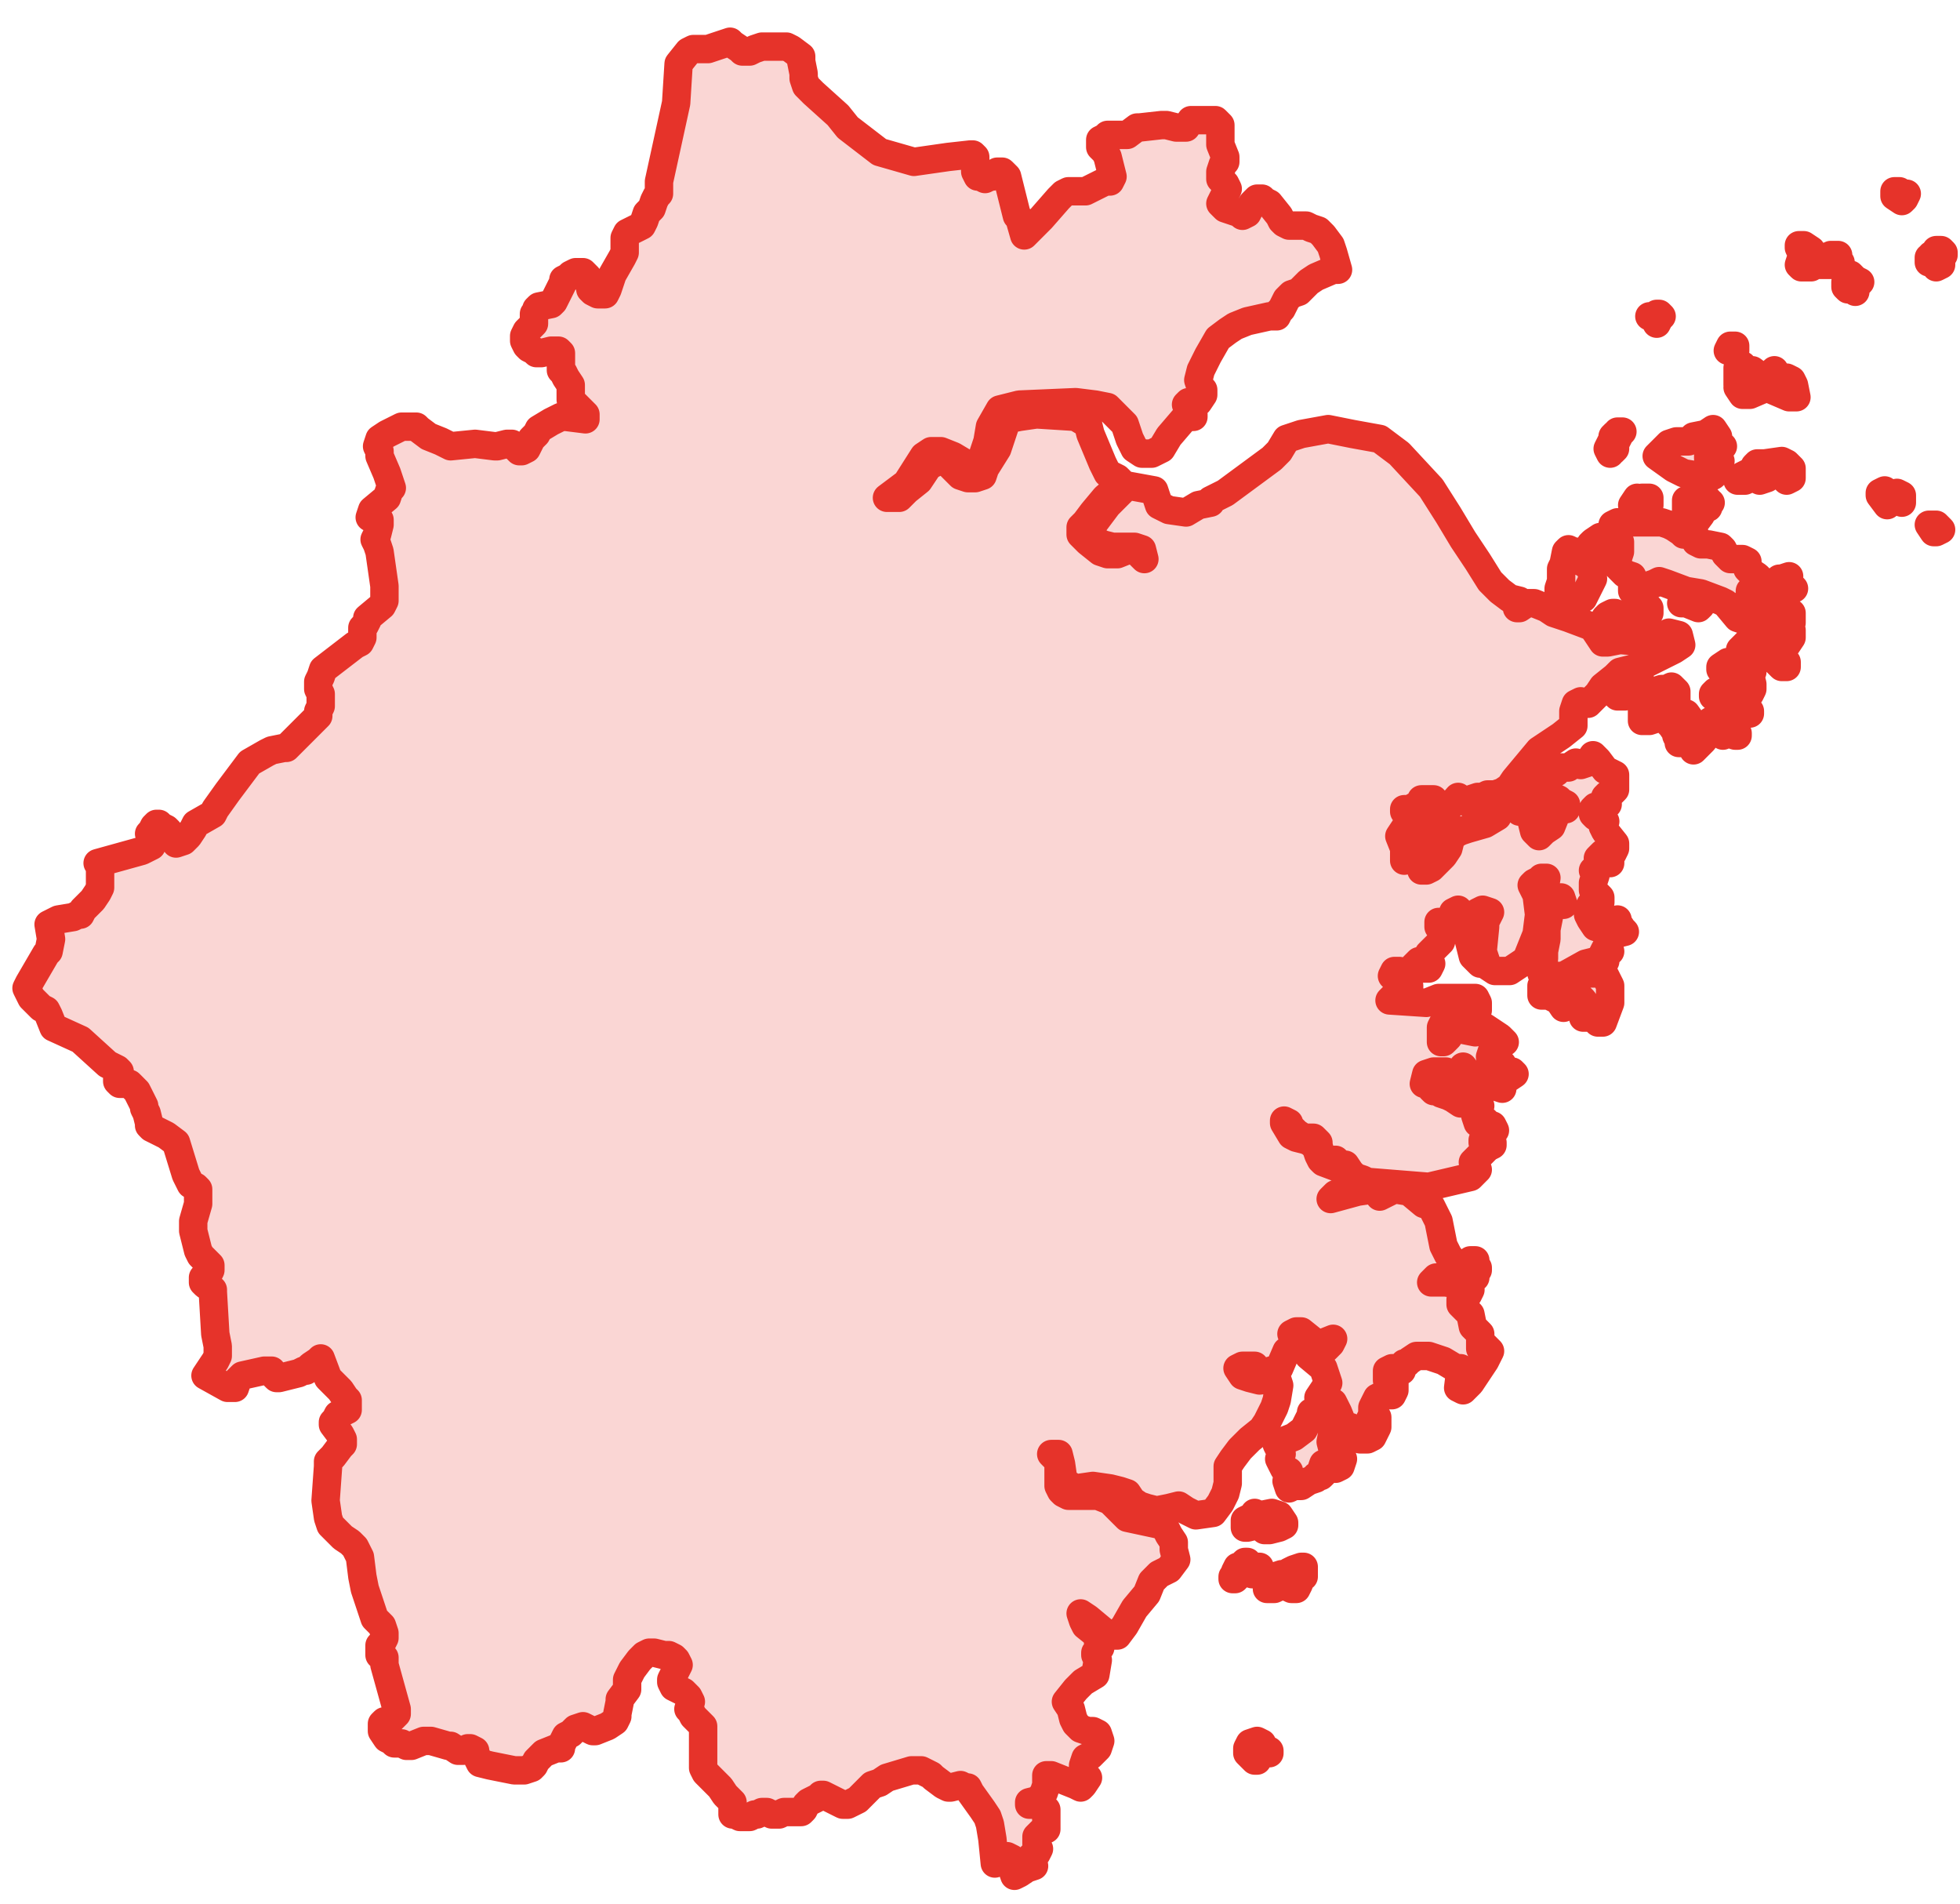 <?xml version="1.0" encoding="UTF-8"?> <svg xmlns="http://www.w3.org/2000/svg" width="69" height="67" viewBox="0 0 69 67" fill="none"> <path d="M44.688 61.619V61.705H44.515L44.256 61.619L44.17 61.705V61.791L44.256 61.964H44.17L44.084 61.878L43.911 61.705V61.532L43.998 61.36L44.256 61.273L44.429 61.36L44.515 61.532L44.688 61.619ZM45.896 55.491H45.724L45.637 55.578L45.724 55.75L45.637 55.923H45.465L45.292 55.837H45.206H45.033L44.861 55.923H44.602V55.75L44.861 55.491L45.119 55.405L45.292 55.491L45.465 55.405L45.378 55.319L45.551 55.233L45.81 55.146H45.896V55.319V55.491ZM43.998 55.146H44.17H44.343V55.233L44.17 55.405H44.084L43.998 55.319H43.911L43.652 55.405L43.566 55.491L43.48 55.578H43.393V55.491L43.48 55.405V55.319L43.566 55.146H43.652L43.825 54.974H43.911L43.998 55.146ZM44.774 53.248L45.033 53.334L45.206 53.593V53.679L45.033 53.765L44.688 53.852H44.515L44.429 53.765L44.256 53.679L43.911 53.765H43.825V53.679V53.507L44.17 53.334V53.248L44.343 53.334L44.774 53.248ZM47.277 51.349L47.191 51.608L47.018 51.694L46.845 51.608H46.673L46.587 51.522L46.5 51.781L46.587 51.867L46.5 51.953H46.328V52.039L46.069 52.126L45.81 52.298H45.551L45.378 52.385L45.292 52.126L45.378 51.867V51.781L45.206 51.694L45.119 51.522L45.033 51.349L45.119 51.176L45.033 51.004L44.947 50.831V50.745H45.119L45.551 50.572L45.896 50.313L46.069 49.968L46.155 49.796V49.709L46.5 49.537H46.845L47.018 49.882V50.055L46.932 50.313L46.845 50.745L46.932 51.09L47.277 51.349ZM51.937 44.963H51.851H51.765L51.592 44.79H51.678L51.592 44.618L51.678 44.445L51.765 44.359H51.851H51.937V44.618H52.023V44.704L51.937 44.79V44.963ZM55.389 34.952L55.475 35.125L55.217 35.384L55.044 35.47L54.871 35.211L54.699 35.125L54.526 35.038H54.267V34.952V34.693L54.354 34.521H54.44L55.13 34.693L55.303 34.779L55.389 34.866V34.952ZM56.684 35.297L56.425 35.988H56.252L56.08 35.815H55.734L55.907 35.47L55.734 35.211L55.475 34.952V34.607L55.648 34.348L55.907 34.262H56.252L56.511 34.348L56.597 34.521L56.684 34.693V35.211V35.297ZM60.999 25.718L61.171 25.804V25.891H61.085L60.826 25.804L60.653 25.891L60.222 25.546V25.459V25.373H60.395L60.481 25.459V25.546L60.826 25.718H60.999ZM61.171 24.855H61.344H61.516V24.941L61.603 25.028V25.114L61.344 25.028V25.114H61.258L61.085 25.028H60.912L60.74 24.941L60.567 24.769L60.395 24.51H60.308V24.424L60.395 24.337L60.567 24.251H60.653L60.826 24.337V24.51L60.74 24.596L60.826 24.683L61.171 24.855ZM59.359 25.114L59.79 25.718L59.963 26.063L59.618 26.409L59.704 26.063L59.445 26.15V25.977L59.273 26.063L59.186 26.15H59.1V26.063L59.014 25.891V25.804L58.841 25.546L58.755 25.459V25.373L58.582 25.2L58.323 25.287L58.064 25.373H57.806V25.287V25.114V25.028L57.892 24.855L57.978 24.769L58.064 24.51L58.237 24.337L58.496 24.251H58.669L58.841 24.165L58.927 24.251L59.014 24.337V24.51V24.683V24.855L59.1 24.941L59.273 25.114H59.359ZM57.374 24.424L57.201 24.51H56.943L56.856 24.424V24.337V24.078L56.943 23.906L57.547 23.647H57.633L57.719 23.733V23.906L57.374 24.424ZM61.689 24.251L61.603 24.424L61.43 24.337L61.171 24.165L60.999 24.078L60.826 23.906L60.653 23.647L60.567 23.561V23.474L60.826 23.302H61.085H61.344L61.689 23.561V23.647L61.603 23.733L61.689 24.078V24.251ZM61.603 22.698H61.775H62.034H62.121V22.784L62.034 22.87V22.956L61.948 23.043L61.603 23.129H61.43L61.344 23.043L61.258 22.87L61.344 22.784L61.43 22.698L61.516 22.611L61.603 22.698ZM57.201 22.266L56.943 22.439L56.511 22.352L56.338 22.093L56.511 21.748L56.597 21.662L56.77 21.576H56.856V21.662L57.115 21.921L57.201 22.093V22.266ZM62.207 21.576L62.379 21.662L62.811 21.576H62.984H63.07V21.662V21.921L62.984 22.007H62.897L63.07 22.18V22.439L62.897 22.698L62.811 22.784L62.725 22.956V23.129L62.811 23.215L62.897 23.302V23.474H62.725L62.638 23.388L62.466 23.215L62.293 23.043L62.379 22.87L62.466 22.784V22.698V22.439L62.379 22.352L62.293 22.266L62.034 22.093L61.862 21.921L61.775 21.835L61.862 21.576V21.489L62.034 21.403H62.121L62.207 21.576ZM58.064 21.403V21.576L57.806 21.835L57.719 21.748L57.633 21.662V21.489L57.719 21.403L57.892 21.317L58.064 21.403ZM59.877 21.317L59.79 21.403L59.359 21.23H59.186L59.359 21.058L59.532 20.972L59.79 21.144L59.877 21.317ZM62.984 20.281L62.897 20.454V20.54H62.984L63.156 20.713H63.07H62.984H62.897L62.811 20.799V21.058V21.144V21.23L62.725 21.144L62.552 21.058L62.466 20.972L62.552 20.885V20.799V20.713L62.638 20.54V20.367H62.725L62.984 20.281ZM55.734 21.058L55.475 21.144H55.303L55.13 21.058L54.958 20.972L54.871 20.799V20.713L54.958 20.454V20.367V20.109V20.022L55.044 19.85L55.13 19.418L55.217 19.332L55.389 19.418H55.562L55.648 19.505V19.763L55.821 19.85L55.907 19.936L55.993 20.022L56.08 20.367L55.907 20.713L55.734 21.058ZM56.425 19.591L56.338 19.677L56.252 19.591V19.418L56.166 19.332H56.08L55.993 19.246V19.159L56.08 19.073L56.338 18.9H56.511L56.597 18.987H56.684L56.597 19.159V19.332L56.425 19.591ZM68.162 18.728H68.075L67.903 18.469H67.989H68.162L68.334 18.642L68.162 18.728ZM59.704 19.073L59.877 19.159H60.049H60.136L60.567 19.246L60.653 19.332L60.74 19.505L60.826 19.591L60.912 19.677H61.085H61.344L61.516 19.763V20.022L61.603 20.109L61.862 20.281L61.948 20.367L61.862 20.626V20.713H61.689L61.603 20.799V20.972L61.516 21.144V21.576L61.43 21.835L61.171 21.748L60.74 21.23L60.567 21.144L59.877 20.885L59.359 20.799L58.669 20.54L58.41 20.454L58.237 20.54L57.978 20.626L57.806 20.713L57.633 20.799H57.547H57.46V20.713V20.626V20.54V20.367V20.281L57.201 20.195L56.943 19.936V19.763V19.677L57.029 19.418V19.332V19.073L56.856 18.642L56.77 18.469L56.943 18.383H58.496L58.755 18.469L58.927 18.555L59.186 18.728L59.273 18.814H59.618L59.704 18.9V19.073ZM59.963 17.692L60.136 17.606V17.692H60.222L60.136 17.779V17.865H60.049L59.877 17.951V18.124L59.618 18.469L59.532 18.383L59.359 18.21V18.124V17.692V17.606L59.704 17.52H59.79L59.963 17.606V17.692ZM58.064 17.52V17.606V17.692V17.779L57.806 18.037H57.633L57.719 17.951L57.547 17.779H57.46L57.633 17.52L57.806 17.606V17.52H57.892H57.978H58.064ZM66.953 17.52V17.692L66.781 17.606L66.694 17.433L66.781 17.347L66.953 17.433V17.52ZM66.436 17.606V17.779L66.177 17.433V17.347L66.349 17.261L66.436 17.347V17.606ZM62.897 16.311L63.07 16.484V16.657V16.829L62.897 16.916L62.725 16.743V16.484H62.638H62.552L62.293 16.743L62.207 16.829L61.948 16.916L61.775 16.829H61.603L61.43 16.916H61.171L61.258 16.829L61.344 16.743L61.516 16.657L61.689 16.57L61.775 16.398L61.862 16.311H61.948H62.121L62.725 16.225L62.897 16.311ZM57.029 15.276L56.943 15.448L56.856 15.621V15.794L56.77 15.88H56.684V15.966L56.597 15.794L56.684 15.621L56.77 15.448V15.362L56.856 15.276L56.943 15.362V15.19H57.029H57.115L57.029 15.276ZM60.308 16.743L60.136 16.829H59.963L59.79 16.743L59.273 16.657L58.927 16.484L58.323 16.052L58.496 15.88L58.669 15.707L58.755 15.621L59.014 15.535H59.359H59.445L59.618 15.362L60.049 15.276L60.308 15.103L60.481 15.362L60.395 15.448V15.535L60.481 15.621L60.653 15.707L60.136 16.052V16.139L60.481 16.225H60.567L60.395 16.398V16.484V16.657L60.308 16.743ZM61.43 13.118H61.516L61.689 13.032L62.034 13.291H62.207L62.466 13.032V13.205L62.552 13.291L62.725 13.377L62.897 13.291L63.07 13.377L63.156 13.55L63.242 13.981H62.984L62.379 13.722L62.207 13.636L61.603 13.895H61.344L61.171 13.636L61.344 13.55H61.171V13.377V13.118V12.946H61.258L61.344 12.859L61.43 13.118ZM61.085 12.342H60.999H60.826L60.912 12.169H60.999H61.085V12.342ZM58.323 11.047H58.41L58.496 11.133H58.41V11.22L58.323 11.392L58.237 11.22L58.064 11.133H58.237L58.323 11.047ZM65.314 9.839L65.486 9.925L65.4 10.011H65.227L65.314 10.27L65.141 10.098L65.055 10.184L64.968 10.098V10.011V9.925L65.055 9.839L65.141 9.666L65.227 9.753L65.314 9.839ZM68.42 8.976L68.248 9.062L68.334 9.149V9.235V9.321L68.162 9.407V9.321L68.075 9.149L67.989 9.235H67.903V9.062H67.989V8.976H68.162V8.803H68.334L68.42 8.89V8.976ZM63.933 9.062H64.105H64.278L64.451 8.976H64.71V9.149L64.796 9.235L64.71 9.321H64.278H64.192H64.019H63.847L63.76 9.407H63.674H63.588H63.415L63.329 9.321L63.415 9.062V8.89L63.329 8.717V8.631H63.501L63.76 8.803L63.933 9.062ZM66.867 6.732L66.953 6.818H67.126L67.04 6.991L66.953 7.077L66.694 6.905V6.818V6.732H66.867ZM41.926 4.229H42.358H42.617H42.789L42.876 4.316L42.962 4.402V4.575V4.661V4.834V5.092L43.135 5.524V5.697L43.048 5.783L42.962 6.042V6.214V6.301L43.135 6.473L43.221 6.646L43.135 6.818L43.048 6.991L42.962 7.164L43.048 7.25L43.135 7.336L43.652 7.509L43.739 7.595L43.911 7.509L43.998 7.336L44.084 7.164L44.17 7.077L44.256 6.991H44.429L44.515 7.077L44.688 7.164L45.033 7.595L45.119 7.768L45.206 7.854L45.378 7.94H45.637H45.81H45.982L46.155 8.027L46.414 8.113L46.587 8.286L46.845 8.631L46.932 8.89L47.104 9.494H46.932L46.328 9.753L46.069 9.925L45.724 10.27L45.465 10.357L45.292 10.529L45.206 10.702L45.119 10.874L45.033 10.961L44.947 11.133H44.688L43.911 11.306L43.48 11.479L43.221 11.651L42.876 11.91L42.53 12.514L42.272 13.032L42.185 13.377L42.272 13.636L42.358 13.722V13.895L42.185 14.154H42.099H41.84L41.754 14.24L41.84 14.413L42.013 14.585V14.672H41.84L41.667 14.758L41.15 15.362L40.891 15.794L40.546 15.966H40.2L39.941 15.794L39.769 15.448L39.596 14.931L39.337 14.672L38.992 14.326L38.561 14.24L37.87 14.154L35.885 14.24L35.195 14.413L34.85 15.017L34.763 15.535L34.591 16.052L34.505 16.311L34.246 16.398L33.987 16.311L33.555 16.052L33.124 15.88H32.779L32.52 16.052L31.916 17.002L31.225 17.52H31.657L31.916 17.261L32.347 16.916L32.692 16.398L33.037 16.225H33.296L33.555 16.484L33.814 16.743L34.073 16.829H34.332L34.591 16.743L34.677 16.484L35.109 15.794L35.454 14.758L35.885 14.672L36.489 14.585L37.87 14.672L38.302 14.931L38.388 15.276L38.82 16.311L38.992 16.657L39.337 16.829L39.51 17.002L38.906 17.52L38.474 18.037L38.215 18.383L38.043 18.555V18.814L38.302 19.073L38.733 19.418L38.992 19.505H39.337L39.769 19.332H39.941L40.028 19.418L40.2 19.591L40.287 19.677L40.2 19.332L39.941 19.246H39.165L38.82 19.159L38.474 18.987L38.215 18.728L38.474 18.469L38.992 17.779L39.683 17.088L40.632 17.261L40.804 17.779L41.15 17.951L41.754 18.037L42.185 17.779L42.617 17.692V17.606L43.135 17.347L44.774 16.139L45.033 15.88L45.292 15.448L45.81 15.276L46.759 15.103L47.622 15.276L48.571 15.448L49.262 15.966L50.384 17.174L50.988 18.124L51.506 18.987L52.023 19.763L52.455 20.454L52.8 20.799L53.145 21.058L53.491 21.144L53.404 21.403H53.491L53.749 21.23H54.008L54.44 21.403L54.699 21.576L55.217 21.748L55.907 22.007L56.08 22.093L56.425 22.611H56.597L57.029 22.525L58.064 22.611H58.237L58.496 22.439L58.755 22.266L59.1 22.352L59.186 22.698L58.927 22.87L58.237 23.215L57.719 23.474L57.029 23.647L56.856 23.82L56.425 24.165L56.252 24.424L55.907 24.769L55.648 24.683L55.475 24.769L55.389 25.028V25.546L54.958 25.891L54.181 26.409L53.318 27.444L53.145 27.703L52.886 27.876L52.628 27.962H52.369L52.196 28.048H52.023L51.765 28.134L51.592 28.221L51.333 28.048L50.729 28.739L50.556 28.652L50.47 28.134H50.384H50.211H50.039L49.952 28.307L49.78 28.393L49.693 28.48H49.434V28.566L49.521 28.652L49.693 28.911L49.607 29.084L49.434 29.17L49.262 29.429L49.434 29.86V30.292L49.78 30.206L49.866 29.688L49.952 29.343L50.297 29.17V29.256L50.125 29.602L50.47 29.688L50.384 29.947L50.211 30.119L49.952 30.292V30.378L50.039 30.637H50.211L50.384 30.551L50.729 30.206L50.815 30.119L50.988 29.86L51.074 29.515L51.247 29.343L51.419 29.256L51.678 29.17L52.282 28.997L52.714 28.739V28.566L52.8 28.48L53.059 28.307H53.232H53.404L53.491 28.566H53.577L54.008 28.393V28.566L53.922 28.911L54.008 29.256L54.181 29.429L54.354 29.256L54.612 29.084L54.785 28.652L54.871 28.48H55.13V28.307L54.958 28.221L54.871 28.134L54.699 28.048L54.44 28.134L54.267 28.221L54.008 28.134H53.922H53.749V27.876L54.095 27.703L54.44 27.271L54.785 27.185L54.958 27.013H55.217L55.475 26.84L55.648 26.926L55.907 26.84L56.08 26.581L56.252 26.754L56.511 27.099L56.684 27.185L56.856 27.271V27.358V27.789L56.77 27.876L56.597 27.962L56.511 28.048L56.597 28.307L56.166 28.393L56.08 28.48V28.652L56.166 28.739L56.425 28.825L56.511 28.911L56.425 29.084L56.511 29.256L56.856 29.688V29.86L56.77 30.033L56.684 30.119V30.378L56.597 30.206L56.425 30.033L56.338 30.119L56.252 30.206L56.338 30.378L56.08 30.637L56.166 30.81L56.08 31.069V31.328L56.252 31.5L56.338 31.586V31.759L56.252 31.845H55.993L56.08 32.018L55.907 32.191L55.993 32.363L56.166 32.622L56.425 32.708L56.597 32.622L56.77 32.449L56.943 32.363V32.449L57.115 32.708L57.201 32.795L56.856 32.881L56.684 32.967L56.597 33.14L56.684 33.485L56.511 33.399L56.425 33.571V33.658L56.511 33.83H56.166L55.821 33.916L55.044 34.348H54.699L54.267 34.262L54.354 33.744V33.485L54.44 33.053V32.708L54.526 32.277L54.44 32.018L54.612 31.932L54.785 31.845H54.871H55.044L54.958 31.586H54.699L54.526 31.759L54.44 31.845L54.354 31.673V31.414L54.44 30.896H54.267L54.181 30.982L54.008 31.069L53.922 31.155L54.095 31.5L54.181 32.191L54.095 32.881L53.922 33.312L53.749 33.744L53.663 33.83L53.404 34.003L53.145 34.175H52.628L52.369 34.003L52.282 33.744L52.196 33.485L52.282 32.622V32.449L52.455 32.104L52.196 32.018L52.023 32.104L52.11 32.363L52.023 32.708L52.11 33.571V33.916L51.851 33.658L51.765 33.312L51.506 32.277L51.419 32.104L51.333 32.018L51.16 32.104V32.191L51.247 32.363L51.333 32.449L51.16 32.622H50.988L50.643 32.449V32.622L50.815 32.795L50.729 33.14L50.47 33.399L50.297 33.571V33.744L50.384 33.916L50.297 34.089H50.125L50.039 34.003L49.952 33.83L49.866 33.916L49.693 34.089L49.607 34.348L49.262 34.175H49.089L49.003 34.348L49.434 34.607L49.348 34.693H49.607V34.779L49.434 34.866L49.262 34.952L49.089 35.038L48.917 35.211L50.211 35.297L50.643 35.125H51.937L52.023 35.297V35.556L51.937 35.815L51.851 36.074L51.678 36.16L51.419 36.074L51.247 35.988L51.074 35.901L50.815 35.988L50.729 36.16V36.678H50.815L50.902 36.592L50.988 36.505L50.815 36.333L51.074 36.16L51.937 36.333L52.282 36.16L52.8 36.505L52.973 36.678L52.714 36.764L52.541 36.937L52.455 37.196L52.541 37.368L52.628 37.455H52.8H52.886L52.8 37.627L52.886 37.714H52.973H53.232L53.318 37.8L53.059 37.973L52.886 38.145V38.318L52.11 38.059L51.765 37.886L51.506 37.541L51.419 37.973L51.247 38.059L50.988 37.973L50.902 37.714H50.815H50.47L50.211 37.8L50.125 38.145L50.297 37.973L50.384 38.145V38.318L50.47 38.404L50.643 38.318L50.729 38.49L50.988 38.577L51.16 38.663L51.419 38.836L51.506 38.749L51.678 38.663L51.851 38.749L51.937 38.922H52.023H52.11L52.023 39.008V39.181L51.937 39.267L52.023 39.526L52.196 39.44H52.282L52.455 39.612H52.541L52.628 39.785L52.455 39.958L52.369 40.044L52.196 40.13V40.216H52.541V40.303L52.369 40.389L52.282 40.475L52.196 40.562L52.11 40.648L51.937 40.821L51.851 40.907L52.023 41.166L51.937 41.252L51.765 41.425L50.297 41.77L48.14 41.597L47.967 41.511L47.708 41.425L47.536 41.252L47.363 40.993H47.277L47.104 40.907L47.018 40.821H46.673L46.587 40.734L46.5 40.648L46.414 40.303V40.216L46.241 40.044H46.155H46.069H45.896L45.637 39.871L45.551 39.785L45.465 39.699L45.378 39.612V39.526L45.206 39.44V39.526L45.465 39.958L45.637 40.044L45.982 40.13L46.155 40.216L46.328 40.389L46.414 40.648L46.5 40.821L46.587 40.907L47.277 41.166L47.45 41.425V41.77L47.277 41.942L47.018 42.029L46.845 42.201L47.795 41.942L48.399 41.856L48.571 42.115L49.089 41.856L49.607 41.942L50.125 42.374L50.384 42.46L50.643 42.978L50.729 43.41L50.815 43.841L50.988 44.186L51.333 44.618L51.419 44.963H50.988H50.729H50.556L50.384 45.136H50.902L51.419 45.222L51.765 45.394L51.678 45.567L51.419 45.74V45.912L51.592 46.085L51.765 46.257L51.851 46.689L52.11 46.948V47.207V47.466L52.282 47.379L52.369 47.466L52.455 47.552L52.282 47.897L51.937 48.415L51.765 48.674L51.506 48.933L51.333 48.846L51.419 48.156H51.247L50.815 47.897L50.297 47.724H49.866L49.607 47.897L49.521 47.983H49.434L49.348 48.156V48.242H49.262L49.176 48.156H49.003L48.83 48.242V48.501V48.587H49.003L49.089 48.674V48.933L49.003 49.105H48.83H48.658L48.485 49.192L48.399 49.364L48.313 49.537V49.796L48.226 49.968H48.399L48.485 49.882V50.055V50.227L48.399 50.4L48.313 50.572L48.14 50.659H48.054H47.881L47.795 50.572L47.536 50.227H47.363L47.277 50.141L47.104 49.709L46.932 49.364L46.414 49.192L46.759 48.674L46.587 48.156L46.069 47.724L46.155 47.552L46.241 47.379L46.5 47.466H46.673L46.845 47.293L46.932 47.12L46.5 47.293L46.241 47.207L45.81 46.861H45.637L45.465 46.948L45.637 47.293L45.292 47.552L45.033 48.156L44.429 48.329H44.256L44.17 48.07H44.084H43.739L43.566 48.156L43.739 48.415L43.998 48.501L44.343 48.587L44.947 48.501L45.033 48.76L44.947 49.278L44.861 49.537L44.602 50.055L44.429 50.313L43.998 50.659L43.652 51.004L43.393 51.349L43.221 51.608V52.212L43.135 52.557L42.962 52.902L42.703 53.248L42.099 53.334L41.754 53.161L41.495 52.989L41.15 53.075L40.718 53.161L40.373 53.075L40.114 52.989L39.855 52.816L39.683 52.557L39.424 52.471L39.078 52.385L38.474 52.298L37.87 52.385L37.698 52.298L37.439 52.126L37.352 51.522L37.266 51.176H37.007L37.266 51.435V51.608V52.298L37.352 52.471L37.439 52.557L37.611 52.644H38.388H38.647L39.078 52.816L39.51 53.248L39.683 53.42L40.891 53.679L41.063 53.852L41.15 54.024L41.322 54.283V54.542L41.409 54.887L41.15 55.233L40.804 55.405L40.546 55.664L40.373 56.096L39.941 56.613L39.596 57.217L39.337 57.563H39.078L38.82 57.39L38.302 56.959L38.043 56.786L38.129 57.045L38.215 57.217L38.647 57.563V57.735L38.733 57.994L38.561 58.167V58.253L38.647 58.426L38.561 58.943L38.129 59.202L37.87 59.461L37.525 59.893L37.698 60.152L37.784 60.497L37.87 60.669L38.043 60.842L38.302 60.928H38.474L38.647 61.015L38.733 61.273L38.647 61.532L38.474 61.705L38.388 61.791L38.215 61.878L38.129 62.136V62.309V62.395L38.302 62.568L38.129 62.827L38.043 62.913L37.87 62.827L37.007 62.482H36.835V62.827L36.748 63.086L36.576 63.345L36.231 63.431V63.517H36.403L36.662 63.604L36.835 63.69V63.776V63.862V64.035V64.208V64.38L36.662 64.467L36.489 64.639V64.725V64.898L36.576 65.071L36.489 65.243L36.317 65.33V65.502L36.403 65.675L36.144 65.761L35.885 65.934L35.713 66.02L35.626 65.761V65.416L35.454 65.33L35.281 65.416H35.109L35.022 65.588L34.936 64.725L34.85 64.208L34.763 63.949L34.591 63.69L34.159 63.086L34.073 62.913H33.987L33.814 62.827L33.469 62.913H33.383L33.21 62.827L32.865 62.568L32.779 62.482L32.606 62.395L32.433 62.309H32.088L31.225 62.568L30.966 62.741L30.707 62.827L30.19 63.345L30.017 63.431L29.844 63.517H29.672L29.499 63.431L29.154 63.258L28.981 63.172H28.895L28.809 63.258L28.464 63.431L28.377 63.517L28.291 63.69L28.205 63.776H27.687H27.601L27.428 63.862H27.255H27.169L26.996 63.776H26.91H26.824L26.651 63.862H26.565L26.392 63.949H26.047L25.875 63.862H25.788V63.776V63.431L25.702 63.345L25.529 63.172L25.357 62.913L25.012 62.568L24.839 62.395L24.753 62.223V62.05V61.446V61.187V61.015V60.756L24.58 60.583L24.407 60.41L24.321 60.238L24.235 60.152L24.321 59.893L24.235 59.72L24.149 59.634L24.062 59.547L23.89 59.461L23.717 59.375L23.631 59.202V59.116L23.717 58.943L23.803 58.771L23.89 58.598L23.803 58.426L23.717 58.339L23.544 58.253H23.372L23.027 58.167H22.854L22.681 58.253L22.509 58.426L22.25 58.771L22.164 58.943L22.077 59.116V59.289V59.461L21.818 59.806V59.893L21.732 60.324V60.41L21.646 60.583L21.387 60.756L20.955 60.928H20.869L20.697 60.842L20.524 60.756L20.265 60.842L20.092 61.015L19.92 61.101L19.834 61.273L19.747 61.446V61.532H19.575L19.143 61.705L19.057 61.791L18.971 61.878L18.884 61.964L18.798 62.136L18.712 62.223L18.453 62.309H18.108L17.676 62.223L17.245 62.136L16.899 62.05L16.813 61.878L16.727 61.705V61.619L16.554 61.532H16.468L16.295 61.619H16.123L15.864 61.446H15.777L15.173 61.273H14.914L14.483 61.446H14.31L14.138 61.36H13.879L13.793 61.273L13.62 61.187L13.447 60.928V60.842V60.669L13.534 60.583H13.706L13.793 60.497L13.965 60.324V60.152L13.534 58.598V58.339L13.361 58.253V58.08V57.908L13.447 57.822L13.534 57.649V57.563V57.476L13.447 57.217L13.188 56.959L13.102 56.7L12.843 55.923L12.757 55.491L12.671 54.801L12.584 54.628L12.498 54.456L12.412 54.37L12.325 54.283L12.067 54.111L11.98 54.024L11.635 53.679L11.549 53.42L11.462 52.816L11.549 51.608V51.435L11.721 51.263L11.98 50.918L12.067 50.831V50.659L11.98 50.486L11.721 50.141V50.055L11.808 49.968L11.894 49.796L12.067 49.709L12.239 49.623V49.45V49.278L12.153 49.192L11.98 48.933L11.721 48.674L11.549 48.501L11.29 47.811L11.204 47.897L10.945 48.07L10.772 48.242H10.686L10.513 48.329L9.823 48.501H9.736L9.65 48.415L9.564 48.242H9.478H9.305L8.528 48.415L8.356 48.587L8.269 48.846H8.01L7.234 48.415L7.579 47.897L7.665 47.724V47.379L7.579 46.948L7.493 45.481V45.394L7.234 45.222L7.147 45.136V44.963L7.32 44.877L7.406 44.704V44.531L7.061 44.186L6.975 44.014L6.802 43.323V43.237V42.978L6.975 42.374V42.115V41.942V41.856L6.889 41.77L6.716 41.684L6.543 41.338L6.198 40.216L5.853 39.958L5.508 39.785L5.335 39.699L5.249 39.612V39.526L5.163 39.181L5.076 39.008V38.922L4.99 38.749L4.817 38.404L4.731 38.318L4.645 38.231L4.558 38.145H4.213L4.127 38.059V37.973L4.213 37.8V37.714L4.127 37.627L3.782 37.455L2.832 36.592L1.883 36.16L1.711 35.729L1.624 35.556L1.452 35.47L1.106 35.125L1.02 34.952L0.934 34.779L1.02 34.607L1.624 33.571L1.711 33.485L1.797 33.053L1.711 32.536L2.056 32.363L2.574 32.277L2.746 32.191H2.832L2.919 32.018L3.264 31.673L3.437 31.414L3.523 31.241V30.982V30.81V30.465L3.437 30.378L4.99 29.947L5.335 29.774V29.602L5.249 29.343L5.335 29.256L5.421 29.084L5.508 28.997H5.594L5.68 29.084L5.853 29.17L5.939 29.256L6.026 29.429L6.112 29.515L6.198 29.688L6.457 29.602L6.63 29.429L6.802 29.17L6.889 28.997L7.493 28.652L7.579 28.48L8.01 27.876L8.787 26.84L9.391 26.495L9.564 26.409L9.995 26.322H10.082L11.204 25.2V25.028L11.29 24.855V24.596V24.424L11.204 24.251V23.992L11.29 23.82L11.376 23.561L12.498 22.698L12.671 22.611L12.757 22.439V22.093L12.843 22.007L12.93 21.835V21.748L13.447 21.317L13.534 21.144V21.058V20.799V20.626L13.361 19.418L13.275 19.159L13.188 18.987L13.275 18.814L13.361 18.469V18.383V18.296H13.275L13.016 18.21L13.102 17.951L13.62 17.52L13.706 17.261L13.793 17.174L13.62 16.657L13.361 16.052V15.88L13.275 15.707L13.361 15.448L13.62 15.276L14.138 15.017H14.31H14.397H14.656L14.742 15.103L15.087 15.362L15.519 15.535L15.691 15.621L15.864 15.707L16.727 15.621L17.417 15.707H17.503L17.849 15.621H18.021L18.108 15.707L18.194 15.794L18.28 15.88H18.366L18.539 15.794L18.712 15.448L18.884 15.276L18.971 15.103L19.402 14.844L19.575 14.758L19.747 14.672H19.92L20.61 14.758V14.585L20.524 14.499L20.351 14.326L20.179 14.154L20.092 14.068V13.895V13.55L19.92 13.291L19.834 13.118L19.747 13.032V12.859V12.687V12.428L19.661 12.342H19.575H19.402L19.057 12.428H18.884L18.798 12.342L18.625 12.255L18.539 12.169L18.453 11.996V11.824L18.539 11.651L18.625 11.565L18.712 11.479L18.798 11.392V11.306V11.047L18.884 10.961V10.874L18.971 10.788L19.402 10.702L19.488 10.616L19.575 10.443L19.834 9.925V9.839L20.006 9.753L20.092 9.666L20.265 9.58H20.438H20.524L20.697 9.753V9.925L20.783 10.098V10.184L20.869 10.27L21.042 10.357H21.214H21.301L21.387 10.184L21.56 9.666L21.905 9.062L21.991 8.89V8.717V8.458V8.372L22.077 8.199L22.423 8.027L22.595 7.94L22.681 7.768L22.768 7.509L22.94 7.336L23.027 7.077L23.113 6.905L23.199 6.818V6.56V6.387L23.803 3.625L23.89 2.245L24.235 1.813L24.407 1.727H24.58H24.925L25.184 1.64L25.443 1.554L25.702 1.468L25.788 1.554L26.047 1.727L26.133 1.813H26.392L26.565 1.727L26.824 1.64H27.083H27.428H27.687L27.859 1.727L28.205 1.986V2.158L28.291 2.59V2.762L28.377 3.021L28.636 3.28L29.499 4.057L29.844 4.488L30.966 5.351L32.174 5.697L33.383 5.524L34.159 5.438H34.246L34.332 5.524V5.869V6.042L34.418 6.214H34.505L34.677 6.301L34.85 6.214H34.936L35.109 6.042H35.195H35.281L35.368 6.128L35.454 6.214L35.799 7.595L35.885 7.681L36.058 8.286L36.662 7.681L37.266 6.991L37.439 6.818L37.611 6.732H37.87H38.043H38.215L38.906 6.387H39.078L39.165 6.214L39.078 5.869L38.992 5.524L38.906 5.351L38.733 5.179V5.092V4.92L38.906 4.834L38.992 4.747H39.337H39.51H39.683L40.028 4.488H40.114L40.891 4.402H41.063L41.409 4.488H41.495H41.667H41.754L41.926 4.229Z" fill="#E6332A" fill-opacity="0.2" stroke="#E6332A" stroke-linecap="round" stroke-linejoin="round"></path> </svg> 